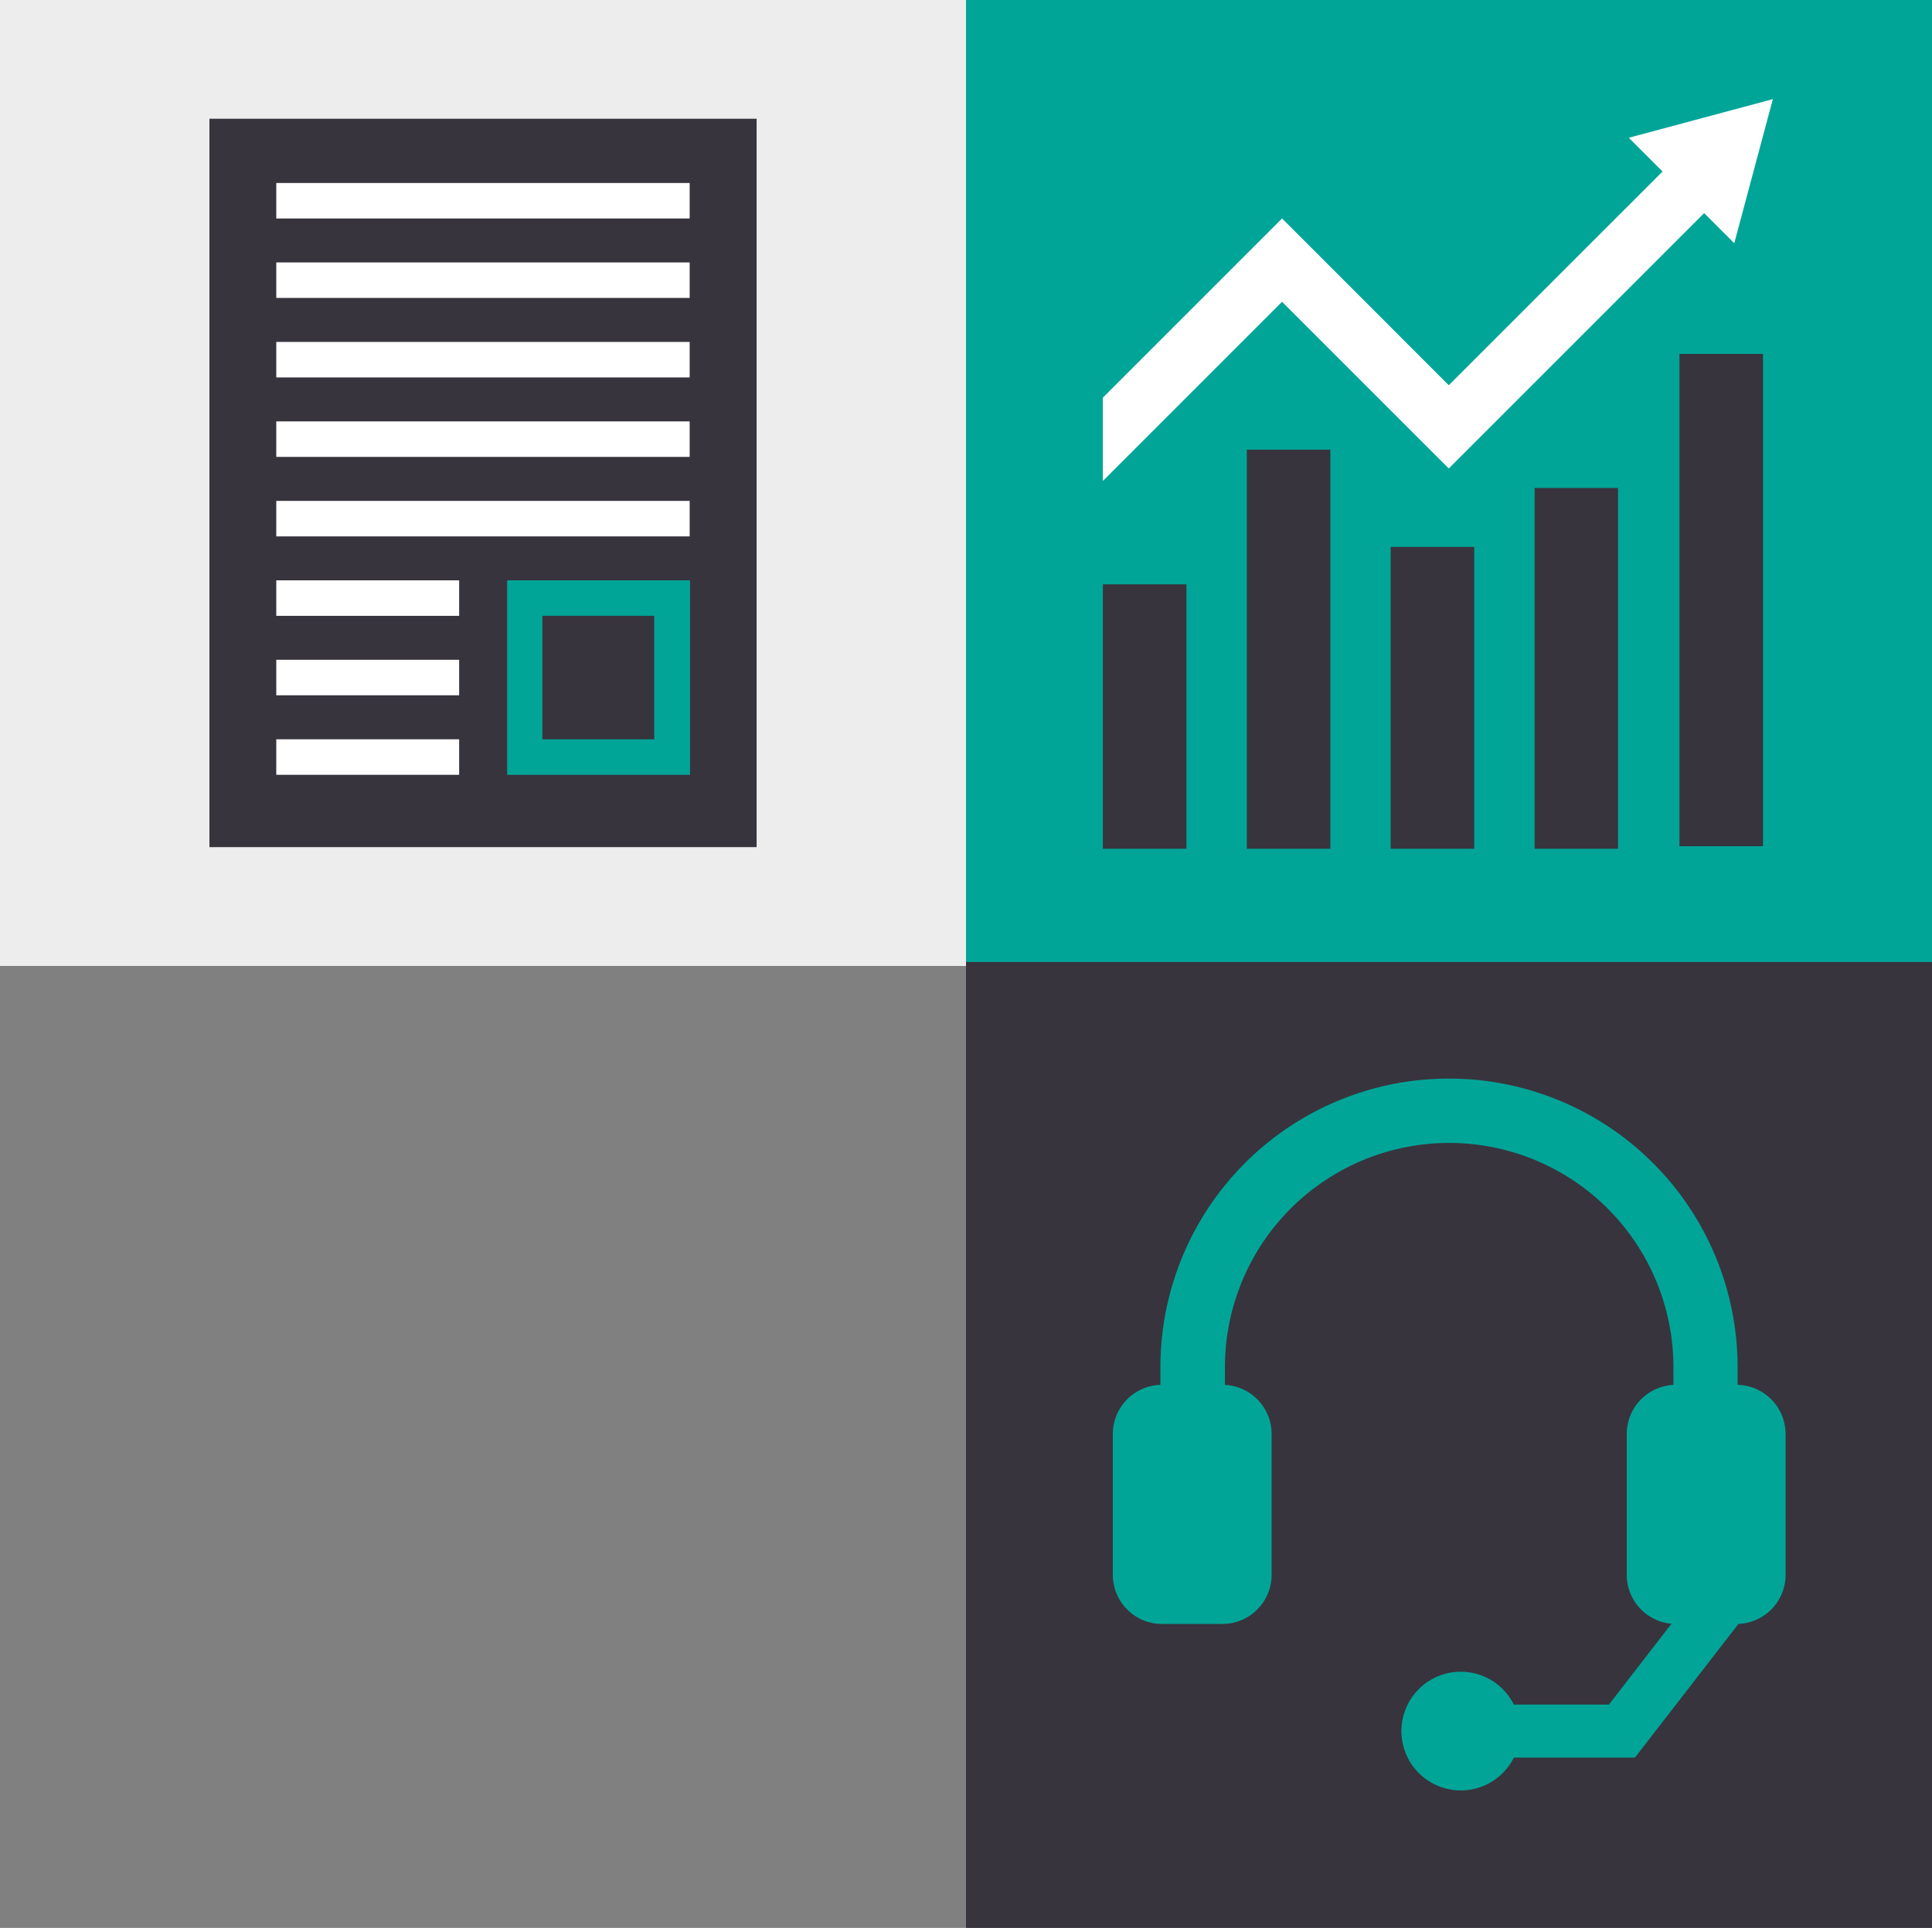 <svg xmlns="http://www.w3.org/2000/svg" xmlns:xlink="http://www.w3.org/1999/xlink" viewBox="0 0 320 319.34"><rect x="0" y="0" width="320" height="319.34" fill="#808080" stroke="none"/><defs><style>.cls-1{fill:none;}.cls-2{fill:#00a598;}.cls-3{fill:#37343e;}.cls-4{fill:#fff;}.cls-5{fill:#ededed;}.cls-6{clip-path:url(#clip-path);}</style><clipPath id="clip-path"><rect class="cls-1" x="160" y="159.34" width="160" height="160"/></clipPath></defs><g id="Capa_2" data-name="Capa 2"><g id="Grid"><rect class="cls-2" x="160" width="160" height="160"/><path class="cls-3" d="M254.18,140.59H268V80.83H254.18Zm-23.84,0h13.84v-50H230.34Zm-23.83,0h13.84V74.48H206.51Zm-23.84-43.8h13.84v43.8H182.67Z"/><rect class="cls-3" x="278.17" y="58.62" width="13.84" height="81.55"/><polygon class="cls-4" points="293.64 16.42 269.78 22.82 275.37 28.41 239.96 63.81 212.35 36.19 182.67 65.87 182.67 79.67 212.35 49.99 239.96 77.6 282.26 35.3 287.25 40.29 293.64 16.42"/><rect class="cls-5" width="160" height="160"/><rect class="cls-3" x="34.69" y="19.67" width="90.63" height="120.65"/><rect class="cls-4" x="45.76" y="43.47" width="68.47" height="5.88"/><rect class="cls-4" x="45.76" y="30.31" width="68.47" height="5.88"/><rect class="cls-4" x="45.76" y="56.64" width="68.47" height="5.88"/><rect class="cls-4" x="45.76" y="69.8" width="68.47" height="5.88"/><rect class="cls-4" x="45.76" y="82.97" width="68.47" height="5.88"/><rect class="cls-4" x="45.76" y="96.13" width="30.29" height="5.88"/><path class="cls-2" d="M108.36,122.46H89.83V102h18.53ZM84,96.13v32.21h30.29V96.13Z"/><rect class="cls-4" x="45.76" y="109.29" width="30.29" height="5.88"/><rect class="cls-4" x="45.76" y="122.46" width="30.29" height="5.88"/><rect class="cls-3" x="160" y="159.34" width="160" height="160"/><polygon class="cls-2" points="270.8 291.13 247.51 291.13 247.51 282.35 266.49 282.35 283.25 260.69 290.2 266.07 270.8 291.13"/><g class="cls-6"><path class="cls-2" d="M251.78,286.74a9.83,9.83,0,1,1-9.83-9.83,9.83,9.83,0,0,1,9.83,9.83"/><path class="cls-2" d="M287.8,229.39v-2.93a47.8,47.8,0,1,0-95.6,0v2.93a8.15,8.15,0,0,0-7.88,8.14v23.32a8.15,8.15,0,0,0,8.15,8.15h10a8.15,8.15,0,0,0,8.15-8.15V237.53a8.14,8.14,0,0,0-7.73-8.13v-2.94a37.14,37.14,0,1,1,74.28,0v2.94a8.14,8.14,0,0,0-7.73,8.13v23.32a8.15,8.15,0,0,0,8.15,8.15h10a8.15,8.15,0,0,0,8.16-8.15V237.53a8.16,8.16,0,0,0-7.89-8.14"/></g></g></g></svg>